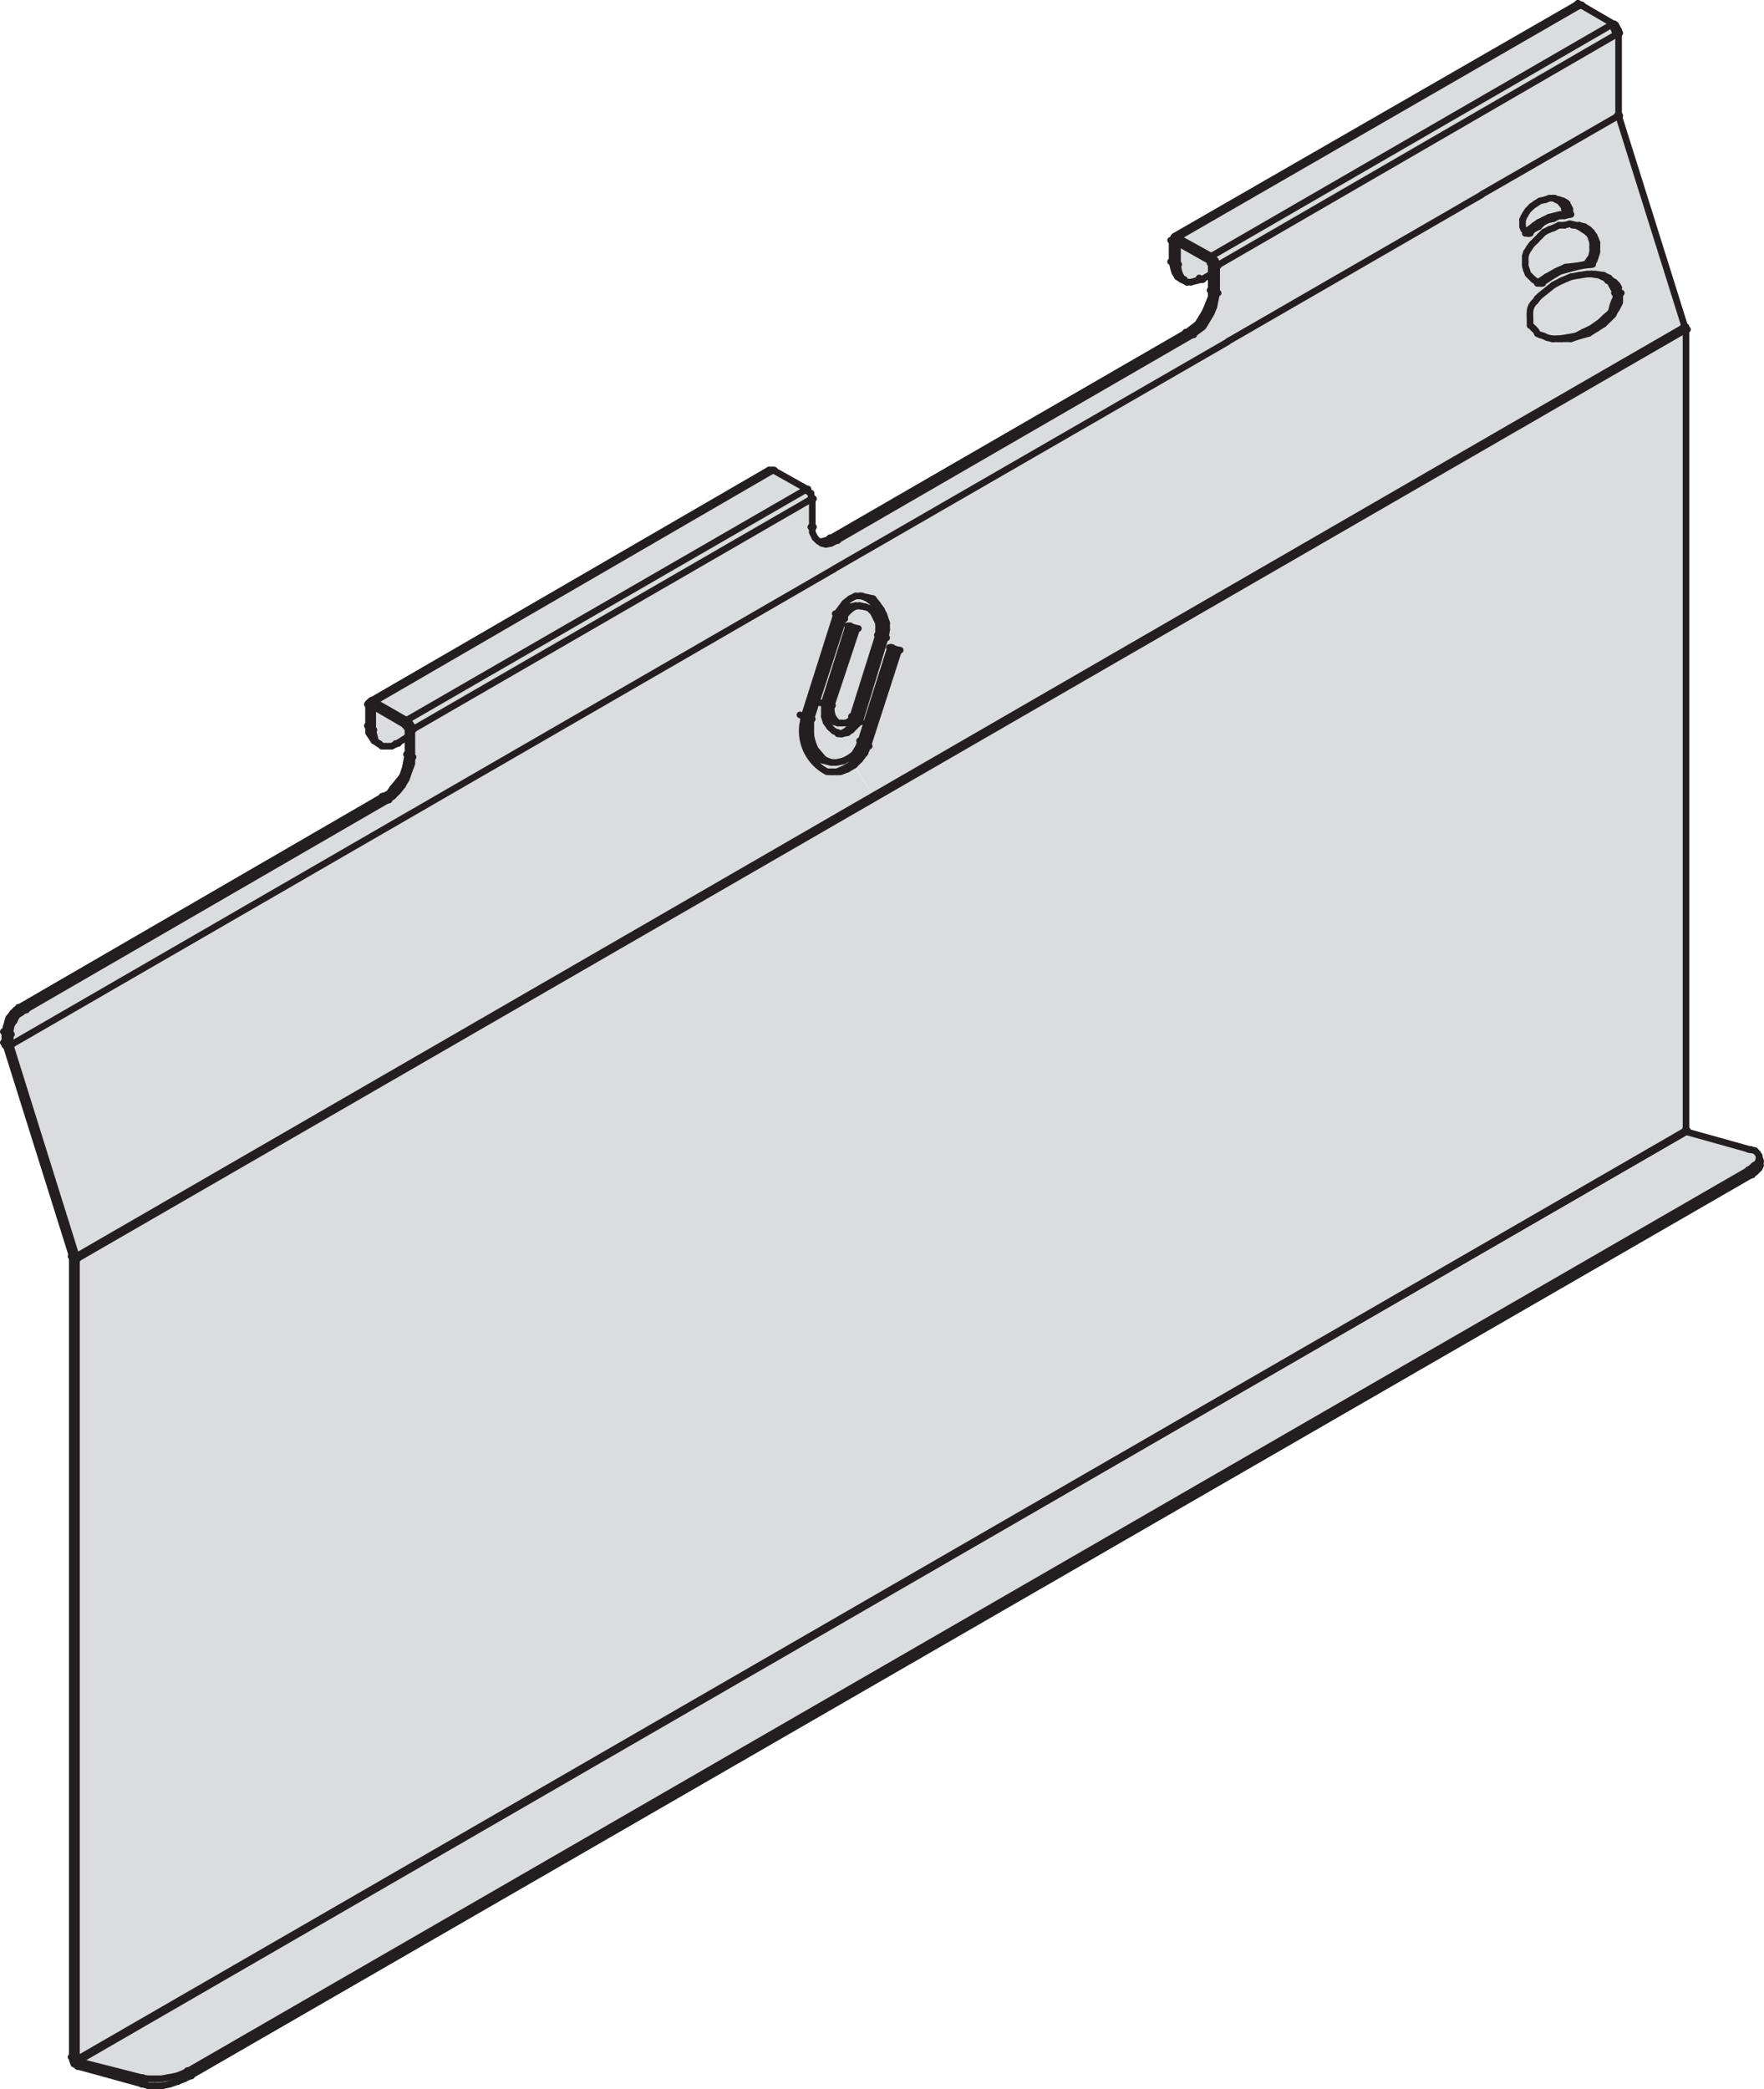 <svg xmlns="http://www.w3.org/2000/svg" viewBox="0 0 58.59 69.37"><defs><style>.cls-1{fill:#dbdcdd;}.cls-2{fill:none;stroke:#231f20;stroke-linecap:round;stroke-linejoin:round;stroke-width:0.22px;}</style></defs><title>175968</title><g id="Слой_2" data-name="Слой 2"><g id="_175968" data-name="175968"><polyline class="cls-1" points="58.43 38.8 58.29 38.93 58.16 39.02 58.11 38.84 58.25 38.71 58.38 38.62 58.43 38.48 58.43 38.39 58.47 38.57 58.47 38.71"/><polyline class="cls-1" points="6.27 68.76 58.11 38.84 58.16 39.02 6.31 68.94"/><polyline class="cls-1" points="56 37.54 2.54 68.4 2.54 41.81 56 10.94"/><polyline class="cls-1" points="56 37.58 2.58 68.45 2.54 68.45"/><polyline class="cls-1" points="56 37.54 56 37.58 2.54 68.4"/><polyline class="cls-1" points="52.45 0.19 52.41 0.11 52.5 0.16"/><path class="cls-1" d="M53,7.93l0,.13v.32L53,8.65l-.09.13h-.18l.18-.27a.72.72,0,0,0-.41-1l-.13,0h.13l.18,0,.14.09.09.09.09.13"/><polyline class="cls-1" points="53.58 0.79 40.23 8.52 39.11 7.89 52.44 0.19 52.5 0.16"/><path class="cls-1" d="M53.53,9.32l.09,0,.09.09,0,.09v.09l0,.09V10l-.09.18-.09.14,0,.09a2.58,2.58,0,0,1-1.4.8h-.4l.27,0,.27-.05.27-.13.27-.13.27-.18.18-.18c.26-.24.17-.2.31-.54l.05-.09a.81.81,0,0,0-.54-.77l-.27,0H53l.27,0,.18.09"/><path class="cls-1" d="M51.91,6.67l.09,0,0,0,0,.09,0,.09v.18H52v0a.53.53,0,0,0-.31-.45l0,0,.12,0"/><polyline class="cls-1" points="51.64 6.58 51.66 6.6 51.6 6.58"/><path class="cls-1" d="M53.53,9.46l0,.09.09.18v.18l-.05.09c-.14.34,0,.3-.31.54l-.18.18-.27.18a2.06,2.06,0,0,1-1.13.35H51.6l-.23,0-.09-.05-.13,0-.09,0L51,11l-.08-.09,0-.05-.05-.09c0-.28-.06-.51.18-.72l.05-.13c.42-.52,1.74-1.17,2.34-.59l.09,0"/><path class="cls-1" d="M52.86,8.51l-.18.27h.18l-.36.05-.36.09L51.82,9l-.31.18-.32.22h0l-.13,0-.14-.09-.17-.18,0-.14,0-.13V8.51l0-.13.09-.14.09-.13L51,8l.14-.13c.47-.49,1.56-.6,1.75.22v.27"/><polyline class="cls-1" points="52.14 7.12 51.96 7.17 51.78 7.17 51.6 7.26 51.42 7.3 51.24 7.39 51.1 7.53 50.92 7.62 50.79 7.75 50.78 7.75 50.66 7.66 50.61 7.62 50.56 7.53 50.56 7.3 50.66 7.12 50.74 6.99 50.88 6.85 51.01 6.76 51.15 6.67 51.33 6.63 51.46 6.58 51.6 6.58 51.66 6.6 51.69 6.63 51.78 6.67 51.87 6.76 51.91 6.81 51.96 6.9 51.96 6.94 52 6.99 52 7.12 52.09 7.12"/><polyline class="cls-1" points="40.23 8.51 53.58 0.79 53.66 0.83 53.71 0.92 53.76 1.01 53.76 1.1 40.41 8.83 40.41 8.74 40.37 8.65 40.36 8.65"/><polyline class="cls-1" points="40.23 8.74 40.23 8.69 40.36 8.65 40.37 8.65 40.41 8.74 40.41 9.73 40.23 9.64 40.23 9.1"/><polyline class="cls-1" points="39.42 11.03 39.6 11.12 27.79 17.95 27.61 17.86"/><polyline class="cls-1" points="40.23 10.4 39.96 10.85 39.6 11.12 39.42 11.03 39.78 10.76 39.92 10.54 40.05 10.31 40.23 9.86 40.23 9.64 40.41 9.73 40.32 10.18"/><polyline class="cls-1" points="39.11 9.19 39.28 9.28 39.27 9.28"/><polyline class="cls-1" points="39.29 9.28 39.42 9.37 39.27 9.28 39.28 9.28"/><polyline class="cls-1" points="39.24 9.28 39.27 9.28 39.42 9.37"/><polyline class="cls-1" points="39.24 9.28 39.11 9.19 39.27 9.28"/><path class="cls-1" d="M39.11,8.78V8.07l1.12.62V9.1l-.31.18c-.32.05-.53.24-.72-.14L39.15,9"/><polyline class="cls-1" points="52.41 0.11 52.45 0.19 39.11 7.89 39.06 7.84 39.02 7.84 52.36 0.16"/><polyline class="cls-1" points="39.11 9.19 39.02 9.05 38.97 8.92 38.93 8.69 39.1 8.78 39.11 8.78 39.15 9.01 39.2 9.14 39.29 9.28 39.28 9.28"/><polyline class="cls-1" points="39.11 7.88 40.23 8.52 40.36 8.65 40.23 8.69 39.11 8.06 39.11 8.78 39.1 8.78 38.93 8.69 38.93 7.98 38.97 7.88 39.02 7.84 39.06 7.84"/><polyline class="cls-1" points="29.27 20.64 29.22 20.42 29.13 20.2 29 20.02 28.82 19.88 28.67 19.81 28.82 19.84 29 19.88 29.13 20.06 29.27 20.24 29.36 20.42 29.45 20.69 29.45 20.91 29.4 21.18 29.27 21.18 29.31 20.91"/><polyline class="cls-1" points="29.85 21.59 28.82 24.78 28.81 24.78 28.68 24.73 29.68 21.59 29.84 21.59"/><polyline class="cls-1" points="28.73 20.15 28.5 20.12 28.55 20.11"/><polyline class="cls-1" points="28.64 19.79 28.65 19.8 28.59 19.79"/><polyline class="cls-1" points="29.36 21.18 29.4 21.18 28.55 23.97 28.37 23.93 29.27 21.18 29.31 21.18"/><polyline class="cls-1" points="28.01 24.33 28.15 24.24 28.28 24.1 28.37 23.93 28.55 23.97 28.28 24.24 28.15 24.33 27.97 24.37 27.94 24.37"/><polyline class="cls-1" points="28.24 20.24 28.1 20.38 28.01 20.55 27.88 20.55 27.97 20.38 28.1 20.24 28.24 20.15 28.42 20.11 28.5 20.12 28.37 20.15"/><polyline class="cls-1" points="27.97 24.37 27.92 24.37 27.94 24.37"/><polyline class="cls-1" points="28.37 25.41 28.15 25.54 27.92 25.63 27.79 25.63 28.01 25.54 28.24 25.41 28.42 25.23 28.55 25 28.68 24.73 28.81 24.78 28.82 24.78 28.73 25 28.55 25.23"/><polyline class="cls-1" points="28.33 20.87 28.46 20.87 27.61 23.43 27.47 23.43 28.28 20.87"/><polyline class="cls-1" points="27.74 23.92 27.83 24.02 27.7 23.97 27.52 23.79 27.47 23.61 27.47 23.43 27.61 23.43 27.61 23.61 27.65 23.79"/><polyline class="cls-1" points="27.61 17.86 27.79 17.95 27.61 18.04 27.43 18.08 27.29 18.04 27.23 17.99 27.25 17.99 27.43 17.95"/><path class="cls-1" d="M52.45,11.16l.32-.09L53,10.9c.5-.26,1-.88.67-1.44l-.09-.09-.09,0c-.61-.55-1.91,0-2.38.5l-.09.09L51,10c-.24.21-.16.44-.17.72l0,.09,0,.05L51,11l.05.09.09,0,.13,0,.09.05.23,0h.58m-3-4.79,4.55-2.62,2.2,7L29,26.44l-.6-1,.18-.18.18-.23.09-.22,1-3.19h0l-.26-.09-1,3.1-.09.22-.14.23-.18.13-.18.09-.22.05h-.18l-.23-.09-.13-.14-.18-.22L27,24.64l-.05-.22v-.54L28,20.55l.09-.18.14-.13.13-.09.13,0,.23,0,.14.05.13.13.18.36v.4l-.85,2.7-.09.13L28.1,24c-.32,0-.24.1-.45-.22l0-.18v-.18l.85-2.56-.27-.09-.81,2.56v.45l.05.18.13.18.14.13.13,0,.11,0h0l.18,0,.13-.09.27-.27.85-2.79.05-.27v-.22l-.09-.27-.09-.18-.13-.18L29,19.88l-.18,0-.15,0h-.25l-.18.09-.57-1h0l13.09-7.56h0l7.79-4.5h0l0,0h0l.61-.34ZM52,6.72l-.09,0-.13,0-.12,0,0,0h-.18l-.13,0-.18,0L51,6.76l-.13.09L50.74,7l-.08.13,0,.09,0,.09v.23l0,.09,0,0,.12.09h0l.13-.13.18-.09.14-.14.18-.09.18,0,.18-.09H52l.18,0V6.94l0-.09,0-.09Zm1,1.34,0-.13,0-.09-.09-.13a.6.6,0,0,0-.56-.23h0l-.16,0a1.56,1.56,0,0,0-1,.4L51,8l-.13.14-.09.13-.09.14,0,.13v.32l0,.13,0,.14.18.18.14.09.13,0h0l.32-.22L51.82,9l.32-.09.36-.09.36-.05L53,8.65,53,8.38V8.06Z"/><polyline class="cls-1" points="28.01 20.55 26.93 23.88 26.8 23.88 27.88 20.55 27.97 20.55"/><path class="cls-1" d="M27.07,24.87l.18.22.13.14.23.09-.36-.09c-.43-.4-.4-.54-.5-1.08l.05-.27h.13v.54l.05.22"/><path class="cls-1" d="M28.33,23.79l.85-2.7v-.4L29,20.33l-.13-.13-.14-.05-.18,0h-.13l-.18,0-.14.09-.13.13-.09.18L26.8,23.88l-.05.27.05.27,0,.22.09.23.14.18.18.18.36.09h.18l.22-.05.18-.09.18-.13.14-.23.09-.22,1-3.1.26.09h-.17l-1,3.14-.14.27-.13.23-.18.18-.23.13-.22.09h-.32l-.18-.13-.22-.14-.14-.18-.13-.27-.09-.27-.05-.27v-.31l.05-.27,1.08-3.42.27-.35.18-.14.18-.09h.23c.56.22.58.59.66,1.11l0,.27-.9,2.74-.09.18-.13.14-.14.09-.07,0-.11,0-.13,0-.14-.13L27.43,24l-.05-.18v-.45l.81-2.56.27.09h-.18l-.81,2.56c-.06.43.24.64.63.58l.14-.09"/><polyline class="cls-1" points="26.8 16.24 13.5 23.93 12.42 23.3 25.68 15.61"/><polyline class="cls-1" points="25.63 15.61 25.68 15.61 12.42 23.3 12.35 23.26 25.54 15.61"/><polyline class="cls-1" points="13.54 24.15 13.66 24.11 13.66 24.11 13.68 24.15 13.68 25.14 13.54 25.05 13.54 24.46"/><polyline class="cls-1" points="13.5 23.92 26.8 16.24 26.84 16.33 26.93 16.38 26.93 16.47 26.98 16.56 26.97 16.56 13.68 24.24 13.68 24.15 13.66 24.11 13.66 24.11 13.63 24.06 13.59 23.97"/><polyline class="cls-1" points="12.74 26.44 12.87 26.57 0.83 33.54 0.65 33.45"/><polyline class="cls-1" points="13.05 26.44 12.87 26.57 12.74 26.44 12.92 26.35 13.05 26.17 13.23 25.95 13.37 25.77 13.46 25.5 13.54 25.05 13.68 25.14 13.68 25.36 13.59 25.59 13.5 25.86 13.37 26.08 13.23 26.26"/><polyline class="cls-1" points="13.19 24.69 13.01 24.78 12.69 24.78 12.56 24.69 12.47 24.6 12.38 24.24 12.38 23.47 12.42 23.47 13.5 24.1 13.54 24.15 13.54 24.46"/><polyline class="cls-1" points="12.35 23.26 12.29 23.3 12.33 23.25"/><polyline class="cls-1" points="12.38 24.24 12.47 24.6 12.56 24.69 12.42 24.6 12.24 24.33 12.24 24.1"/><polyline class="cls-1" points="13.5 24.11 12.42 23.48 12.38 23.48 12.38 24.24 12.24 24.11 12.24 23.34 12.29 23.3 12.35 23.26 12.42 23.3 13.5 23.93 13.59 23.97 13.63 24.06 13.66 24.11 13.54 24.15"/><polyline class="cls-1" points="4.74 69.21 4.69 68.99 4.87 69.03 5.37 69.03 5.59 68.99 5.86 68.94 6.09 68.85 6.27 68.76 6.31 68.94 6.13 69.03 5.91 69.12 5.64 69.21 5.41 69.26 4.92 69.26"/><path class="cls-1" d="M56,37.58l2.11.59.18,0,.09.09,0,.09v.09l0,.14-.13.09-.14.13L6.27,68.76A2.35,2.35,0,0,1,4.69,69h0l-2.11-.54"/><polyline class="cls-1" points="4.7 68.99 4.74 69.21 2.63 68.63 2.58 68.45 4.69 68.99"/><polyline class="cls-1" points="2.54 68.45 2.54 68.4 56 37.58"/><polyline class="cls-1" points="28.97 26.44 55.96 10.85 56 10.9 56 10.94 2.54 41.81 2.54 41.72"/><polyline class="cls-1" points="2.4 41.72 2.54 41.81 2.54 68.4 2.4 68.31"/><polyline class="cls-1" points="2.4 41.72 2.52 41.68 2.54 41.72 2.45 41.72"/><polyline class="cls-1" points="2.49 41.72 2.54 41.72 2.54 41.81 2.4 41.72 2.45 41.72"/><polyline class="cls-1" points="2.54 68.45 2.58 68.45 2.63 68.63 2.54 68.58 2.45 68.54 2.4 68.4 2.4 68.31 2.54 68.4"/><path class="cls-1" d="M40.41,8.83,53.76,1.1V3.84L49.21,6.46h0l-.61.34h0l0,0h0l-7.79,4.5h0L27.69,18.9h0L.34,34.71v-.5a.92.92,0,0,1,.49-.67l12-7,.18-.13a2.07,2.07,0,0,0,.63-1.08V24.24L27,16.56h0v1.12l.09.18.09.09.06,0h0l.06.05.14,0,.18,0,.18-.09L39.6,11.12l.36-.27.27-.45.09-.22.09-.45"/><path class="cls-1" d="M29,26.44,2.54,41.72l0,0-2.18-7,27.33-15.8.57,1-.18.14-.27.35-1.08,3.42-.05.27v.31l.05.27.09.27.13.27.14.18c.6.37.22.26.85.27l.23-.09.22-.13"/><polyline class="cls-1" points="0.16 34.62 0.16 34.26 0.34 34.35 0.34 34.71 0.27 34.68"/><polyline class="cls-1" points="2.52 41.68 2.4 41.72 0.2 34.71 0.34 34.71"/><polyline class="cls-1" points="0.25 34.71 0.2 34.71 0.27 34.68 0.34 34.71 0.29 34.71"/><polyline class="cls-1" points="0.65 33.45 0.83 33.54 0.7 33.63 0.56 33.72 0.47 33.9 0.38 34.03 0.34 34.21 0.34 34.35 0.16 34.26 0.2 34.12 0.25 33.94 0.29 33.81 0.43 33.63 0.52 33.54"/><polyline class="cls-1" points="0.16 34.66 0.16 34.62 0.27 34.68 0.2 34.71"/><polyline class="cls-2" points="51.6 6.58 51.46 6.58 51.33 6.63"/><polyline class="cls-2" points="51.78 6.63 51.66 6.6 51.6 6.58"/><polyline class="cls-2" points="51.69 6.63 51.66 6.6 51.64 6.58 51.6 6.58"/><line class="cls-2" x1="51.91" y1="6.67" x2="51.78" y2="6.63"/><line class="cls-2" x1="51.15" y1="6.67" x2="51.33" y2="6.63"/><line class="cls-2" x1="51.69" y1="6.63" x2="51.78" y2="6.67"/><line class="cls-2" x1="52" y1="6.72" x2="51.91" y2="6.67"/><line class="cls-2" x1="51.01" y1="6.76" x2="51.15" y2="6.67"/><line class="cls-2" x1="51.78" y1="6.67" x2="51.87" y2="6.76"/><line class="cls-2" x1="52.05" y1="6.76" x2="52" y2="6.72"/><line class="cls-2" x1="51.87" y1="6.76" x2="51.91" y2="6.81"/><line class="cls-2" x1="50.88" y1="6.85" x2="51.01" y2="6.76"/><line class="cls-2" x1="52.09" y1="6.85" x2="52.05" y2="6.76"/><polyline class="cls-2" points="51.91 6.81 51.96 6.9 51.96 6.94"/><line class="cls-2" x1="52.14" y1="6.94" x2="52.09" y2="6.85"/><line class="cls-2" x1="51.96" y1="6.94" x2="52" y2="6.99"/><line class="cls-2" x1="52" y1="7.12" x2="52.09" y2="7.12"/><line class="cls-2" x1="50.66" y1="7.75" x2="50.74" y2="7.75"/><line class="cls-2" x1="51.1" y1="7.39" x2="50.97" y2="7.48"/><line class="cls-2" x1="51.1" y1="7.53" x2="51.24" y2="7.39"/><line class="cls-2" x1="50.97" y1="7.48" x2="50.79" y2="7.62"/><line class="cls-2" x1="50.92" y1="7.62" x2="51.1" y2="7.53"/><line class="cls-2" x1="50.79" y1="7.62" x2="50.74" y2="7.71"/><line class="cls-2" x1="50.79" y1="7.75" x2="50.92" y2="7.62"/><polyline class="cls-2" points="52.86 9.1 52.72 9.1 52.45 9.14"/><polyline class="cls-2" points="53.26 9.14 52.99 9.1 52.86 9.1 53.13 9.14"/><line class="cls-2" x1="52.18" y1="9.19" x2="52.45" y2="9.14"/><line class="cls-2" x1="53.13" y1="9.14" x2="53.22" y2="9.19"/><line class="cls-2" x1="53.26" y1="9.14" x2="53.44" y2="9.23"/><polyline class="cls-2" points="53.22 9.19 53.31 9.23 53.4 9.32"/><line class="cls-2" x1="53.53" y1="9.32" x2="53.44" y2="9.23"/><line class="cls-2" x1="51.87" y1="9.32" x2="52.18" y2="9.19"/><line class="cls-2" x1="53.62" y1="9.37" x2="53.53" y2="9.32"/><line class="cls-2" x1="53.4" y1="9.32" x2="53.49" y2="9.37"/><line class="cls-2" x1="51.6" y1="9.46" x2="51.87" y2="9.32"/><line class="cls-2" x1="53.71" y1="9.46" x2="53.62" y2="9.37"/><line class="cls-2" x1="53.49" y1="9.37" x2="53.53" y2="9.46"/><polyline class="cls-2" points="51.6 9.46 51.15 9.82 51.06 9.91"/><line class="cls-2" x1="53.04" y1="10.9" x2="53.26" y2="10.76"/><polyline class="cls-2" points="53.13 10.71 52.86 10.9 52.59 11.03"/><line class="cls-2" x1="52.77" y1="11.07" x2="53.04" y2="10.9"/><line class="cls-2" x1="52.81" y1="8.78" x2="52.72" y2="8.78"/><line class="cls-2" x1="51.37" y1="9.19" x2="51.1" y2="9.37"/><line class="cls-2" x1="51.15" y1="9.41" x2="51.06" y2="9.41"/><line class="cls-2" x1="51.51" y1="9.19" x2="51.19" y2="9.41"/><line class="cls-2" x1="52.3" y1="7.47" x2="52.18" y2="7.44"/><line class="cls-2" x1="52.3" y1="7.48" x2="52.29" y2="7.47"/><polyline class="cls-2" points="51.96 7.48 52.14 7.43 52.29 7.47"/><line class="cls-2" x1="52.23" y1="7.48" x2="52.45" y2="7.48"/><line class="cls-2" x1="51.78" y1="7.48" x2="51.96" y2="7.48"/><line class="cls-2" x1="52.63" y1="7.53" x2="52.45" y2="7.48"/><line class="cls-2" x1="52.32" y1="7.48" x2="52.45" y2="7.53"/><line class="cls-2" x1="51.6" y1="7.57" x2="51.78" y2="7.48"/><line class="cls-2" x1="52.45" y1="7.53" x2="52.59" y2="7.62"/><line class="cls-2" x1="52.77" y1="7.62" x2="52.63" y2="7.53"/><line class="cls-2" x1="51.46" y1="7.62" x2="51.6" y2="7.57"/><line class="cls-2" x1="52.59" y1="7.62" x2="52.72" y2="7.71"/><line class="cls-2" x1="51.28" y1="7.71" x2="51.46" y2="7.62"/><line class="cls-2" x1="52.86" y1="7.71" x2="52.77" y2="7.62"/><line class="cls-2" x1="52.72" y1="7.71" x2="52.81" y2="7.8"/><line class="cls-2" x1="52.95" y1="7.84" x2="52.86" y2="7.71"/><line class="cls-2" x1="51.15" y1="7.84" x2="51.28" y2="7.71"/><line class="cls-2" x1="52.99" y1="7.93" x2="52.95" y2="7.84"/><line class="cls-2" x1="52.81" y1="7.8" x2="52.86" y2="7.93"/><line class="cls-2" x1="51.01" y1="7.98" x2="51.15" y2="7.84"/><line class="cls-2" x1="52.86" y1="7.93" x2="52.9" y2="8.06"/><line class="cls-2" x1="53.04" y1="8.06" x2="52.99" y2="7.93"/><polyline class="cls-2" points="51.02 7.98 50.88 8.11 50.79 8.24"/><line class="cls-2" x1="27.56" y1="23.43" x2="27.52" y2="23.43"/><line class="cls-2" x1="27.52" y1="23.79" x2="27.61" y2="23.88"/><line class="cls-2" x1="27.74" y1="23.92" x2="27.65" y2="23.79"/><line class="cls-2" x1="27.61" y1="23.88" x2="27.7" y2="23.97"/><line class="cls-2" x1="27.74" y1="23.92" x2="27.83" y2="24.01"/><line class="cls-2" x1="27.83" y1="24.01" x2="27.92" y2="24.01"/><line class="cls-2" x1="27.92" y1="24.01" x2="27.97" y2="24.01"/><line class="cls-2" x1="28.1" y1="24.01" x2="27.97" y2="24.01"/><line class="cls-2" x1="27.7" y1="23.97" x2="27.83" y2="24.01"/><line class="cls-2" x1="27.61" y1="23.43" x2="28.46" y2="20.87"/><line class="cls-2" x1="28.46" y1="20.87" x2="28.19" y2="20.78"/><line class="cls-2" x1="28.33" y1="20.87" x2="28.42" y2="20.87"/><line class="cls-2" x1="27.47" y1="23.43" x2="28.28" y2="20.87"/><line class="cls-2" x1="28.19" y1="20.82" x2="28.28" y2="20.87"/><line class="cls-2" x1="27.34" y1="23.34" x2="27.25" y2="23.34"/><line class="cls-2" x1="28.55" y1="23.97" x2="28.37" y2="23.92"/><line class="cls-2" x1="27.83" y1="24.37" x2="27.97" y2="24.37"/><line class="cls-2" x1="29.4" y1="21.18" x2="28.55" y2="23.97"/><line class="cls-2" x1="29.31" y1="21.18" x2="29.36" y2="21.18"/><line class="cls-2" x1="28.37" y1="23.92" x2="29.27" y2="21.18"/><line class="cls-2" x1="26.71" y1="23.79" x2="26.57" y2="23.74"/><line class="cls-2" x1="28.81" y1="24.78" x2="28.69" y2="24.73"/><line class="cls-2" x1="29.81" y1="21.59" x2="29.72" y2="21.59"/><line class="cls-2" x1="28.6" y1="24.6" x2="29.58" y2="21.5"/><line class="cls-2" x1="26.93" y1="23.88" x2="26.93" y2="24.42"/><line class="cls-2" x1="26.84" y1="23.88" x2="26.89" y2="23.88"/><line class="cls-2" x1="26.75" y1="24.15" x2="26.8" y2="23.88"/><line class="cls-2" x1="26.75" y1="24.15" x2="26.8" y2="24.42"/><line class="cls-2" x1="26.98" y1="24.64" x2="26.93" y2="24.42"/><polyline class="cls-2" points="26.8 24.42 26.84 24.64 26.93 24.87"/><line class="cls-2" x1="27.07" y1="24.87" x2="26.98" y2="24.64"/><line class="cls-2" x1="26.93" y1="24.87" x2="27.07" y2="25.05"/><line class="cls-2" x1="27.25" y1="25.09" x2="27.07" y2="24.87"/><line class="cls-2" x1="27.07" y1="25.05" x2="27.25" y2="25.23"/><line class="cls-2" x1="27.38" y1="25.23" x2="27.25" y2="25.09"/><line class="cls-2" x1="28.01" y1="25.27" x2="28.19" y2="25.18"/><polyline class="cls-2" points="27.25 25.23 27.61 25.32 27.38 25.23"/><polyline class="cls-2" points="27.61 25.32 27.79 25.32 28.01 25.27"/><line class="cls-2" x1="26.93" y1="23.88" x2="28.01" y2="20.55"/><line class="cls-2" x1="27.92" y1="20.55" x2="27.97" y2="20.55"/><line class="cls-2" x1="26.8" y1="23.88" x2="27.88" y2="20.55"/><polyline class="cls-2" points="28.73 20.15 28.5 20.12 28.42 20.11"/><line class="cls-2" x1="28.24" y1="20.24" x2="28.37" y2="20.15"/><polyline class="cls-2" points="28.24 20.15 28.1 20.24 27.97 20.38"/><polyline class="cls-2" points="28.24 20.24 28.1 20.38 28.01 20.55"/><line class="cls-2" x1="27.97" y1="20.38" x2="27.88" y2="20.55"/><polyline class="cls-2" points="29.18 20.69 29.18 21.09 28.33 23.79"/><line class="cls-2" x1="58.47" y1="38.57" x2="58.43" y2="38.39"/><line class="cls-2" x1="58.25" y1="38.71" x2="58.11" y2="38.84"/><line class="cls-2" x1="58.16" y1="39.02" x2="58.29" y2="38.93"/><line class="cls-2" x1="6.27" y1="68.76" x2="6.31" y2="68.94"/><polyline class="cls-2" points="58.11 38.84 58.16 39.02 6.31 68.94"/><polyline class="cls-2" points="58.43 38.48 58.38 38.62 58.25 38.71"/><line class="cls-2" x1="56" y1="37.58" x2="58.11" y2="38.17"/><line class="cls-2" x1="2.58" y1="68.45" x2="4.69" y2="68.99"/><line class="cls-2" x1="58.29" y1="38.21" x2="58.11" y2="38.17"/><line class="cls-2" x1="6.27" y1="68.76" x2="58.11" y2="38.84"/><line class="cls-2" x1="58.43" y1="38.48" x2="58.43" y2="38.39"/><polyline class="cls-2" points="58.29 38.21 58.38 38.3 58.43 38.39"/><polyline class="cls-2" points="6.27 68.76 6.09 68.85 5.86 68.94"/><line class="cls-2" x1="5.91" y1="69.12" x2="6.13" y2="69.03"/><line class="cls-2" x1="5.86" y1="68.94" x2="5.59" y2="68.99"/><line class="cls-2" x1="5.64" y1="69.21" x2="5.91" y2="69.12"/><polyline class="cls-2" points="4.87 69.03 5.37 69.03 5.59 68.99"/><polyline class="cls-2" points="4.88 69.03 4.7 68.99 4.74 69.21"/><polyline class="cls-2" points="2.4 68.31 2.4 68.4 2.45 68.54 2.54 68.58 2.63 68.63"/><line class="cls-2" x1="2.58" y1="68.45" x2="2.63" y2="68.63"/><line class="cls-2" x1="56" y1="37.58" x2="56" y2="37.54"/><polyline class="cls-2" points="58.47 38.71 58.43 38.8 58.29 38.93"/><line class="cls-2" x1="58.47" y1="38.71" x2="58.47" y2="38.57"/><line class="cls-2" x1="6.13" y1="69.03" x2="6.31" y2="68.94"/><line class="cls-2" x1="2.63" y1="68.63" x2="4.74" y2="69.21"/><line class="cls-2" x1="5.41" y1="69.26" x2="5.64" y2="69.21"/><line class="cls-2" x1="4.74" y1="69.21" x2="4.92" y2="69.26"/><line class="cls-2" x1="5.14" y1="69.26" x2="5.41" y2="69.26"/><line class="cls-2" x1="58.47" y1="38.57" x2="58.47" y2="38.53"/><line class="cls-2" x1="4.92" y1="69.26" x2="5.14" y2="69.26"/><polyline class="cls-2" points="56 37.54 2.54 68.4 56 37.58"/><line class="cls-2" x1="2.58" y1="68.45" x2="56" y2="37.58"/><polyline class="cls-2" points="2.54 68.4 2.54 68.45 56 37.58"/><line class="cls-2" x1="2.4" y1="41.72" x2="2.4" y2="68.31"/><line class="cls-2" x1="0.83" y1="33.54" x2="0.65" y2="33.45"/><line class="cls-2" x1="0.52" y1="33.54" x2="0.43" y2="33.63"/><line class="cls-2" x1="0.56" y1="33.72" x2="0.7" y2="33.63"/><line class="cls-2" x1="0.43" y1="33.63" x2="0.29" y2="33.81"/><line class="cls-2" x1="0.47" y1="33.9" x2="0.56" y2="33.72"/><line class="cls-2" x1="0.29" y1="33.81" x2="0.25" y2="33.94"/><line class="cls-2" x1="0.38" y1="34.03" x2="0.47" y2="33.9"/><line class="cls-2" x1="0.25" y1="33.94" x2="0.2" y2="34.12"/><line class="cls-2" x1="0.34" y1="34.21" x2="0.38" y2="34.03"/><line class="cls-2" x1="0.2" y1="34.12" x2="0.16" y2="34.26"/><line class="cls-2" x1="0.34" y1="34.35" x2="0.34" y2="34.21"/><polyline class="cls-2" points="40.23 8.74 40.23 9.86 40.05 10.31"/><polyline class="cls-2" points="39.92 10.54 39.78 10.76 39.43 11.03 27.61 17.86"/><polyline class="cls-2" points="13.55 24.15 13.55 25.05 13.46 25.5 13.37 25.77"/><line class="cls-2" x1="13.23" y1="25.95" x2="13.05" y2="26.17"/><polyline class="cls-2" points="27.23 17.99 27.25 17.99 27.43 17.95"/><line class="cls-2" x1="27.21" y1="17.99" x2="27.22" y2="17.99"/><polyline class="cls-2" points="13.05 26.17 12.92 26.35 12.74 26.44"/><line class="cls-2" x1="27.61" y1="17.86" x2="27.43" y2="17.95"/><polyline class="cls-2" points="12.74 26.44 0.65 33.45 0.52 33.54"/><line class="cls-2" x1="12.87" y1="26.57" x2="12.74" y2="26.44"/><line class="cls-2" x1="12.38" y1="24.24" x2="12.24" y2="24.1"/><line class="cls-2" x1="12.69" y1="24.78" x2="12.6" y2="24.69"/><line class="cls-2" x1="12.42" y1="24.6" x2="12.56" y2="24.69"/><line class="cls-2" x1="13.01" y1="24.78" x2="12.69" y2="24.78"/><line class="cls-2" x1="12.24" y1="23.34" x2="12.24" y2="23.39"/><polyline class="cls-2" points="12.29 23.3 12.34 23.25 12.35 23.26 12.42 23.3"/><line class="cls-2" x1="12.29" y1="23.3" x2="12.24" y2="23.34"/><polyline class="cls-2" points="13.64 24.06 13.59 23.97 13.5 23.93"/><polyline class="cls-2" points="12.38 23.47 12.38 24.24 12.47 24.6"/><line class="cls-2" x1="13.19" y1="24.69" x2="13.55" y2="24.46"/><polyline class="cls-2" points="12.47 24.6 12.56 24.69 12.69 24.78"/><line class="cls-2" x1="13.01" y1="24.78" x2="13.19" y2="24.69"/><line class="cls-2" x1="13.68" y1="25.14" x2="13.55" y2="25.05"/><line class="cls-2" x1="13.37" y1="25.77" x2="13.23" y2="25.95"/><line class="cls-2" x1="40.41" y1="9.73" x2="40.23" y2="9.64"/><line class="cls-2" x1="40.05" y1="10.31" x2="39.92" y2="10.54"/><line class="cls-2" x1="39.6" y1="11.12" x2="39.43" y2="11.03"/><line class="cls-2" x1="27.61" y1="17.86" x2="27.79" y2="17.95"/><line class="cls-2" x1="39.1" y1="8.78" x2="38.93" y2="8.69"/><line class="cls-2" x1="39.28" y1="9.28" x2="39.11" y2="9.19"/><line class="cls-2" x1="39.92" y1="9.28" x2="39.83" y2="9.23"/><line class="cls-2" x1="39.34" y1="9.28" x2="39.25" y2="9.28"/><line class="cls-2" x1="39.43" y1="9.37" x2="39.25" y2="9.28"/><polyline class="cls-2" points="39.11 9.19 39.27 9.28 39.42 9.37"/><line class="cls-2" x1="39.56" y1="9.37" x2="39.74" y2="9.32"/><polyline class="cls-2" points="38.93 8.69 38.93 7.98 39.02 7.93"/><polyline class="cls-2" points="38.93 8.69 38.98 8.92 39.02 9.05 39.11 9.19 39.24 9.28"/><line class="cls-2" x1="39.11" y1="7.89" x2="39.07" y2="7.84"/><polyline class="cls-2" points="38.98 7.88 39.02 7.84 39.07 7.84"/><line class="cls-2" x1="38.98" y1="7.89" x2="38.93" y2="7.98"/><line class="cls-2" x1="40.23" y1="8.51" x2="40.36" y2="8.65"/><polyline class="cls-2" points="53.58 0.79 53.67 0.83 53.71 0.92"/><line class="cls-2" x1="53.58" y1="0.79" x2="40.23" y2="8.51"/><line class="cls-2" x1="53.76" y1="1.01" x2="53.71" y2="0.92"/><polyline class="cls-2" points="40.37 8.65 40.41 8.74 40.41 8.83"/><line class="cls-2" x1="53.76" y1="1.1" x2="53.76" y2="1.01"/><polyline class="cls-2" points="26.8 16.24 26.85 16.33 26.93 16.38"/><line class="cls-2" x1="26.8" y1="16.24" x2="13.5" y2="23.92"/><line class="cls-2" x1="26.94" y1="16.47" x2="26.94" y2="16.38"/><polyline class="cls-2" points="13.67 24.11 13.68 24.15 13.68 24.24"/><line class="cls-2" x1="13.64" y1="24.06" x2="13.66" y2="24.11"/><line class="cls-2" x1="26.97" y1="16.56" x2="13.68" y2="24.24"/><line class="cls-2" x1="26.94" y1="16.47" x2="26.98" y2="16.56"/><polyline class="cls-2" points="39.11 7.88 52.45 0.19 52.5 0.16 53.58 0.79"/><line class="cls-2" x1="39.11" y1="7.89" x2="40.23" y2="8.51"/><polyline class="cls-2" points="12.42 23.3 25.68 15.61 26.8 16.24"/><line class="cls-2" x1="12.42" y1="23.3" x2="13.5" y2="23.92"/><polyline class="cls-2" points="52.36 0.16 52.41 0.11 52.5 0.16"/><line class="cls-2" x1="52.36" y1="0.16" x2="39.02" y2="7.84"/><line class="cls-2" x1="25.54" y1="15.61" x2="25.63" y2="15.61"/><polyline class="cls-2" points="25.54 15.66 25.54 15.61 12.35 23.26 12.29 23.3"/><polyline class="cls-2" points="12.24 23.39 12.24 24.33 12.42 24.6"/><line class="cls-2" x1="39.92" y1="9.28" x2="40.23" y2="9.1"/><line class="cls-2" x1="39.11" y1="8.78" x2="39.11" y2="8.07"/><polyline class="cls-2" points="39.11 8.78 39.15 9.01 39.2 9.14 39.29 9.28 39.42 9.37"/><line class="cls-2" x1="39.74" y1="9.32" x2="39.92" y2="9.28"/><line class="cls-2" x1="39.42" y1="9.37" x2="39.56" y2="9.37"/><line class="cls-2" x1="39.11" y1="8.06" x2="39.11" y2="8.02"/><polyline class="cls-2" points="39.11 8.06 40.23 8.69 40.23 8.74"/><polyline class="cls-2" points="40.37 8.65 40.36 8.65 40.23 8.69"/><polyline class="cls-2" points="55.96 10.85 2.54 41.72 2.54 41.76"/><polyline class="cls-2" points="56 10.9 56 10.94 2.54 41.81 2.54 41.76"/><line class="cls-2" x1="2.4" y1="68.31" x2="2.54" y2="68.4"/><line class="cls-2" x1="56" y1="10.9" x2="55.96" y2="10.85"/><line class="cls-2" x1="56" y1="10.94" x2="55.91" y2="10.9"/><line class="cls-2" x1="2.4" y1="41.72" x2="2.54" y2="41.81"/><line class="cls-2" x1="2.49" y1="41.72" x2="2.45" y2="41.72"/><line class="cls-2" x1="56" y1="37.54" x2="56" y2="10.94"/><line class="cls-2" x1="2.54" y1="41.81" x2="2.54" y2="68.4"/><polyline class="cls-2" points="2.54 41.67 2.52 41.68 2.4 41.72"/><line class="cls-2" x1="0.29" y1="34.71" x2="0.25" y2="34.71"/><line class="cls-2" x1="52.14" y1="7.03" x2="52.14" y2="7.12"/><polyline class="cls-2" points="51.24 7.39 51.42 7.3 51.6 7.26"/><line class="cls-2" x1="52.14" y1="6.94" x2="52.14" y2="7.03"/><line class="cls-2" x1="51.78" y1="7.17" x2="51.6" y2="7.26"/><polyline class="cls-2" points="52.14 7.12 51.96 7.17 51.78 7.17"/><polyline class="cls-2" points="52.86 8.78 52.95 8.65 53.04 8.38 53.04 8.2"/><line class="cls-2" x1="52.86" y1="8.78" x2="52.5" y2="8.83"/><line class="cls-2" x1="53.04" y1="8.06" x2="53.04" y2="8.2"/><polyline class="cls-2" points="52.14 8.92 51.82 9.01 51.51 9.19"/><line class="cls-2" x1="52.5" y1="8.83" x2="52.14" y2="8.92"/><line class="cls-2" x1="51.19" y1="9.41" x2="51.06" y2="9.37"/><line class="cls-2" x1="53.71" y1="9.46" x2="53.76" y2="9.55"/><polyline class="cls-2" points="53.26 10.76 53.58 10.45 53.62 10.36 53.71 10.22 53.8 10.04 53.8 9.73"/><polyline class="cls-2" points="53.76 9.55 53.76 9.64 53.8 9.73"/><line class="cls-2" x1="55.96" y1="10.85" x2="53.76" y2="3.84"/><polyline class="cls-2" points="50.66 7.12 50.74 6.99 50.88 6.85"/><line class="cls-2" x1="28.42" y1="19.79" x2="28.55" y2="19.79"/><line class="cls-2" x1="50.61" y1="7.21" x2="50.66" y2="7.12"/><line class="cls-2" x1="28.67" y1="19.81" x2="28.82" y2="19.84"/><line class="cls-2" x1="28.6" y1="19.79" x2="28.65" y2="19.8"/><line class="cls-2" x1="50.57" y1="7.3" x2="50.61" y2="7.21"/><line class="cls-2" x1="28.24" y1="19.88" x2="28.42" y2="19.79"/><line class="cls-2" x1="28.82" y1="19.84" x2="29" y2="19.88"/><polyline class="cls-2" points="50.57 7.3 50.57 7.53 50.61 7.62"/><line class="cls-2" x1="29" y1="19.88" x2="29.14" y2="20.06"/><polyline class="cls-2" points="28.55 20.11 28.5 20.12 28.37 20.15"/><line class="cls-2" x1="29.14" y1="20.06" x2="29.27" y2="20.24"/><polyline class="cls-2" points="50.61 7.62 50.66 7.66 50.78 7.75"/><line class="cls-2" x1="28.73" y1="20.15" x2="28.55" y2="20.11"/><line class="cls-2" x1="29.27" y1="20.24" x2="29.36" y2="20.42"/><line class="cls-2" x1="50.7" y1="8.38" x2="50.79" y2="8.24"/><line class="cls-2" x1="28.87" y1="20.2" x2="28.73" y2="20.15"/><line class="cls-2" x1="50.66" y1="8.51" x2="50.7" y2="8.38"/><line class="cls-2" x1="29.36" y1="20.42" x2="29.45" y2="20.69"/><line class="cls-2" x1="50.66" y1="8.69" x2="50.66" y2="8.51"/><polyline class="cls-2" points="28.87 20.2 29 20.33 29.18 20.69"/><line class="cls-2" x1="29.45" y1="20.69" x2="29.45" y2="20.91"/><polyline class="cls-2" points="50.66 8.69 50.66 8.83 50.7 8.96"/><line class="cls-2" x1="29.45" y1="20.91" x2="29.41" y2="21.18"/><polyline class="cls-2" points="50.7 8.96 50.75 9.1 50.93 9.28"/><line class="cls-2" x1="29.59" y1="21.5" x2="29.84" y2="21.59"/><line class="cls-2" x1="51.06" y1="9.37" x2="50.93" y2="9.28"/><path class="cls-2" d="M51.06,9.91,51,10c-.25.21-.17.44-.18.72l0,.09"/><polyline class="cls-2" points="27.65 23.79 27.61 23.61 27.61 23.43"/><polyline class="cls-2" points="28.19 20.78 27.38 23.34 27.38 23.79"/><polyline class="cls-2" points="28.33 23.79 28.24 23.93 28.1 24.01"/><polyline class="cls-2" points="27.38 23.79 27.43 23.97 27.56 24.15"/><line class="cls-2" x1="28.28" y1="24.24" x2="28.55" y2="23.97"/><polyline class="cls-2" points="27.56 24.15 27.7 24.28 27.83 24.33"/><line class="cls-2" x1="50.93" y1="10.9" x2="50.88" y2="10.85"/><line class="cls-2" x1="29.85" y1="21.59" x2="28.82" y2="24.78"/><line class="cls-2" x1="51.73" y1="11.25" x2="51.87" y2="11.25"/><polyline class="cls-2" points="50.93 10.9 51.02 10.99 51.06 11.08 51.15 11.12 51.28 11.16 51.38 11.21 51.6 11.26"/><polyline class="cls-2" points="27.83 24.33 27.94 24.37 27.97 24.37 28.15 24.33"/><line class="cls-2" x1="28.82" y1="24.78" x2="28.73" y2="25"/><line class="cls-2" x1="52.18" y1="11.25" x2="51.87" y2="11.25"/><line class="cls-2" x1="28.28" y1="24.24" x2="28.15" y2="24.33"/><line class="cls-2" x1="52.45" y1="11.16" x2="52.18" y2="11.25"/><line class="cls-2" x1="28.73" y1="25" x2="28.55" y2="25.23"/><line class="cls-2" x1="28.19" y1="25.18" x2="28.37" y2="25.05"/><polyline class="cls-2" points="28.6 24.6 28.51 24.82 28.37 25.05"/><line class="cls-2" x1="28.55" y1="25.23" x2="28.37" y2="25.41"/><line class="cls-2" x1="52.77" y1="11.07" x2="52.45" y2="11.16"/><line class="cls-2" x1="28.37" y1="25.41" x2="28.15" y2="25.54"/><polyline class="cls-2" points="28.24 19.88 28.06 20.02 27.79 20.38 26.71 23.79"/><polyline class="cls-2" points="0.34 34.71 2.52 41.68 2.54 41.72"/><polyline class="cls-2" points="27.79 25.63 27.92 25.63 28.15 25.54"/><path class="cls-2" d="M26.71,23.79l-.05.27a1.53,1.53,0,0,0,.81,1.57h.18"/><line class="cls-2" x1="0.29" y1="34.57" x2="0.16" y2="34.62"/><polyline class="cls-2" points="0.16 34.66 0.2 34.71 0.27 34.68 0.29 34.66"/><line class="cls-2" x1="0.16" y1="34.62" x2="0.16" y2="34.66"/><line class="cls-2" x1="52" y1="7.08" x2="52" y2="7.12"/><line class="cls-2" x1="51.28" y1="7.3" x2="51.1" y2="7.39"/><line class="cls-2" x1="52" y1="6.99" x2="52" y2="7.08"/><line class="cls-2" x1="51.46" y1="7.21" x2="51.28" y2="7.3"/><polyline class="cls-2" points="52 7.12 51.82 7.12 51.46 7.21"/><polyline class="cls-2" points="52.68 8.78 52.86 8.52 52.9 8.34 52.9 8.2"/><line class="cls-2" x1="52.65" y1="8.78" x2="52.36" y2="8.83"/><line class="cls-2" x1="52.9" y1="8.06" x2="52.9" y2="8.2"/><polyline class="cls-2" points="52 8.87 51.69 9.01 51.37 9.19"/><line class="cls-2" x1="52.36" y1="8.83" x2="52" y2="8.87"/><line class="cls-2" x1="53.53" y1="9.46" x2="53.58" y2="9.55"/><path class="cls-2" d="M53.67,9.91l-.05.09c-.14.34,0,.3-.31.54l-.18.18"/><line class="cls-2" x1="53.58" y1="9.55" x2="53.67" y2="9.73"/><line class="cls-2" x1="53.67" y1="9.91" x2="53.67" y2="9.73"/><polyline class="cls-2" points="28.55 19.79 28.64 19.79 28.65 19.8 28.67 19.81 28.82 19.88 29 20.02 29.14 20.2"/><line class="cls-2" x1="28.42" y1="20.11" x2="28.24" y2="20.15"/><polyline class="cls-2" points="29.14 20.2 29.23 20.42 29.27 20.64 29.31 20.91 29.27 21.18"/><line class="cls-2" x1="29.58" y1="21.54" x2="29.67" y2="21.59"/><polyline class="cls-2" points="27.47 23.43 27.47 23.61 27.52 23.79"/><polyline class="cls-2" points="28.37 23.92 28.28 24.1 28.15 24.24"/><line class="cls-2" x1="51.73" y1="11.25" x2="51.55" y2="11.25"/><line class="cls-2" x1="29.67" y1="21.59" x2="28.69" y2="24.73"/><polyline class="cls-2" points="28.01 24.33 27.94 24.37 27.92 24.37"/><line class="cls-2" x1="28.69" y1="24.73" x2="28.55" y2="25"/><line class="cls-2" x1="52.05" y1="11.21" x2="51.78" y2="11.25"/><line class="cls-2" x1="28.15" y1="24.24" x2="28.01" y2="24.33"/><line class="cls-2" x1="52.32" y1="11.16" x2="52.05" y2="11.21"/><polyline class="cls-2" points="28.55 25 28.42 25.23 28.24 25.41"/><line class="cls-2" x1="52.59" y1="11.03" x2="52.32" y2="11.17"/><line class="cls-2" x1="28.24" y1="25.41" x2="28.01" y2="25.54"/><line class="cls-2" x1="0.2" y1="34.71" x2="2.4" y2="41.72"/><polyline class="cls-2" points="28.01 25.54 27.79 25.63 27.65 25.63"/><polyline class="cls-2" points="53.76 3.84 49.21 6.46 49.21 6.47 48.6 6.82 48.6 6.82 48.57 6.84 48.57 6.84 40.78 11.34 40.78 11.35 27.69 18.9 27.69 18.91 27.68 18.91 0.34 34.71"/><polyline class="cls-2" points="40.41 9.73 40.41 8.83 53.76 1.1"/><line class="cls-2" x1="40.41" y1="9.73" x2="40.32" y2="10.18"/><line class="cls-2" x1="53.76" y1="3.84" x2="53.76" y2="1.1"/><polyline class="cls-2" points="40.32 10.18 40.23 10.4 39.96 10.85 39.6 11.12 27.79 17.95"/><line class="cls-2" x1="26.98" y1="17.5" x2="26.98" y2="16.56"/><line class="cls-2" x1="13.68" y1="24.24" x2="13.68" y2="25.14"/><polyline class="cls-2" points="26.98 17.5 26.98 17.68 27.07 17.86"/><polyline class="cls-2" points="13.68 25.14 13.68 25.36 13.59 25.59"/><polyline class="cls-2" points="27.07 17.86 27.16 17.95 27.22 17.99 27.23 17.99 27.29 18.04"/><polyline class="cls-2" points="13.59 25.59 13.5 25.86 13.37 26.08"/><polyline class="cls-2" points="27.29 18.04 27.43 18.08 27.61 18.04"/><polyline class="cls-2" points="13.37 26.08 13.23 26.26 13.05 26.44"/><line class="cls-2" x1="27.79" y1="17.95" x2="27.61" y2="18.04"/><polyline class="cls-2" points="13.05 26.44 12.87 26.57 0.83 33.54 0.7 33.63"/><line class="cls-2" x1="0.34" y1="34.35" x2="0.34" y2="34.71"/><polyline class="cls-2" points="52.41 0.11 52.45 0.19 52.45 0.2"/><line class="cls-2" x1="12.42" y1="23.47" x2="13.5" y2="24.1"/><line class="cls-2" x1="53.58" y1="0.92" x2="53.58" y2="0.79"/><line class="cls-2" x1="53.76" y1="1.01" x2="53.62" y2="1.01"/><polyline class="cls-2" points="13.68 24.11 13.66 24.11 13.66 24.11 13.54 24.15"/><line class="cls-2" x1="13.5" y1="24.1" x2="13.55" y2="24.15"/><line class="cls-2" x1="53.76" y1="1.1" x2="53.71" y2="1.06"/><polyline class="cls-2" points="0.34 34.71 0.27 34.68 0.16 34.62 0.16 34.26 0.34 34.35"/><line class="cls-2" x1="52.45" y1="0.16" x2="52.54" y2="0.16"/><line class="cls-2" x1="53.53" y1="0.79" x2="53.62" y2="0.79"/><line class="cls-2" x1="53.71" y1="1.1" x2="53.8" y2="1.1"/><line class="cls-2" x1="53.8" y1="3.84" x2="53.71" y2="3.84"/><line class="cls-2" x1="52.09" y1="7.12" x2="52.18" y2="7.12"/><line class="cls-2" x1="50.74" y1="7.75" x2="50.83" y2="7.75"/><line class="cls-2" x1="39.06" y1="7.89" x2="39.15" y2="7.89"/><line class="cls-2" x1="38.88" y1="7.98" x2="38.97" y2="7.98"/><line class="cls-2" x1="39.15" y1="8.06" x2="39.06" y2="8.06"/><line class="cls-2" x1="40.19" y1="8.51" x2="40.28" y2="8.51"/><line class="cls-2" x1="40.19" y1="8.69" x2="40.28" y2="8.69"/><line class="cls-2" x1="38.88" y1="8.69" x2="38.97" y2="8.69"/><line class="cls-2" x1="40.19" y1="8.74" x2="40.28" y2="8.74"/><line class="cls-2" x1="39.06" y1="8.78" x2="39.15" y2="8.78"/><line class="cls-2" x1="52.81" y1="8.78" x2="52.9" y2="8.78"/><line class="cls-2" x1="52.63" y1="8.78" x2="52.72" y2="8.78"/><line class="cls-2" x1="40.37" y1="8.83" x2="40.46" y2="8.83"/><line class="cls-2" x1="39.87" y1="9.28" x2="39.96" y2="9.28"/><line class="cls-2" x1="51.15" y1="9.41" x2="51.24" y2="9.41"/><line class="cls-2" x1="40.19" y1="9.64" x2="40.28" y2="9.64"/><line class="cls-2" x1="53.76" y1="9.73" x2="53.85" y2="9.73"/><line class="cls-2" x1="53.62" y1="9.73" x2="53.71" y2="9.73"/><line class="cls-2" x1="40.37" y1="9.73" x2="40.46" y2="9.73"/><line class="cls-2" x1="55.91" y1="10.85" x2="56" y2="10.85"/><line class="cls-2" x1="55.96" y1="10.94" x2="56.05" y2="10.94"/><line class="cls-2" x1="39.38" y1="11.03" x2="39.47" y2="11.03"/><line class="cls-2" x1="39.56" y1="11.12" x2="39.65" y2="11.12"/><line class="cls-2" x1="25.63" y1="15.61" x2="25.72" y2="15.61"/><line class="cls-2" x1="26.75" y1="16.24" x2="26.84" y2="16.24"/><line class="cls-2" x1="26.93" y1="16.56" x2="27.02" y2="16.56"/><line class="cls-2" x1="26.93" y1="17.5" x2="27.02" y2="17.5"/><line class="cls-2" x1="27.56" y1="17.86" x2="27.65" y2="17.86"/><line class="cls-2" x1="27.74" y1="17.95" x2="27.83" y2="17.95"/><line class="cls-2" x1="27.74" y1="20.38" x2="27.83" y2="20.38"/><line class="cls-2" x1="27.97" y1="20.55" x2="28.06" y2="20.55"/><line class="cls-2" x1="27.83" y1="20.55" x2="27.92" y2="20.55"/><line class="cls-2" x1="28.15" y1="20.78" x2="28.24" y2="20.78"/><line class="cls-2" x1="28.42" y1="20.87" x2="28.51" y2="20.87"/><line class="cls-2" x1="28.24" y1="20.87" x2="28.33" y2="20.87"/><line class="cls-2" x1="29.14" y1="21.09" x2="29.23" y2="21.09"/><line class="cls-2" x1="29.36" y1="21.18" x2="29.45" y2="21.18"/><line class="cls-2" x1="29.22" y1="21.18" x2="29.31" y2="21.18"/><line class="cls-2" x1="29.54" y1="21.5" x2="29.63" y2="21.5"/><line class="cls-2" x1="29.63" y1="21.59" x2="29.72" y2="21.59"/><line class="cls-2" x1="29.81" y1="21.59" x2="29.9" y2="21.59"/><line class="cls-2" x1="12.38" y1="23.3" x2="12.47" y2="23.3"/><line class="cls-2" x1="27.34" y1="23.34" x2="27.43" y2="23.34"/><line class="cls-2" x1="12.2" y1="23.39" x2="12.29" y2="23.39"/><line class="cls-2" x1="27.56" y1="23.43" x2="27.65" y2="23.43"/><line class="cls-2" x1="27.43" y1="23.43" x2="27.52" y2="23.43"/><line class="cls-2" x1="12.42" y1="23.47" x2="12.47" y2="23.47"/><line class="cls-2" x1="12.33" y1="23.47" x2="12.42" y2="23.47"/><line class="cls-2" x1="26.66" y1="23.79" x2="26.75" y2="23.79"/><line class="cls-2" x1="28.28" y1="23.79" x2="28.37" y2="23.79"/><line class="cls-2" x1="26.89" y1="23.88" x2="26.98" y2="23.88"/><line class="cls-2" x1="26.75" y1="23.88" x2="26.84" y2="23.88"/><line class="cls-2" x1="13.46" y1="23.92" x2="13.55" y2="23.92"/><line class="cls-2" x1="28.33" y1="23.92" x2="28.42" y2="23.92"/><line class="cls-2" x1="28.51" y1="23.97" x2="28.6" y2="23.97"/><line class="cls-2" x1="13.46" y1="24.1" x2="13.55" y2="24.1"/><line class="cls-2" x1="12.2" y1="24.1" x2="12.29" y2="24.1"/><line class="cls-2" x1="13.5" y1="24.15" x2="13.59" y2="24.15"/><line class="cls-2" x1="13.64" y1="24.24" x2="13.72" y2="24.24"/><line class="cls-2" x1="12.33" y1="24.24" x2="12.42" y2="24.24"/><line class="cls-2" x1="28.55" y1="24.6" x2="28.64" y2="24.6"/><line class="cls-2" x1="13.14" y1="24.69" x2="13.23" y2="24.69"/><line class="cls-2" x1="28.64" y1="24.73" x2="28.73" y2="24.73"/><line class="cls-2" x1="28.78" y1="24.78" x2="28.87" y2="24.78"/><line class="cls-2" x1="13.5" y1="25.05" x2="13.59" y2="25.05"/><line class="cls-2" x1="13.64" y1="25.14" x2="13.72" y2="25.14"/><line class="cls-2" x1="12.69" y1="26.44" x2="12.78" y2="26.44"/><line class="cls-2" x1="12.83" y1="26.57" x2="12.92" y2="26.57"/><line class="cls-2" x1="0.61" y1="33.45" x2="0.7" y2="33.45"/><line class="cls-2" x1="0.79" y1="33.54" x2="0.88" y2="33.54"/><line class="cls-2" x1="0.11" y1="34.26" x2="0.2" y2="34.26"/><line class="cls-2" x1="0.29" y1="34.35" x2="0.38" y2="34.35"/><line class="cls-2" x1="0.11" y1="34.62" x2="0.2" y2="34.62"/><line class="cls-2" x1="0.16" y1="34.71" x2="0.25" y2="34.71"/><line class="cls-2" x1="0.29" y1="34.71" x2="0.38" y2="34.71"/><line class="cls-2" x1="55.96" y1="37.54" x2="56.05" y2="37.54"/><line class="cls-2" x1="55.96" y1="37.58" x2="56.05" y2="37.58"/><line class="cls-2" x1="58.07" y1="38.17" x2="58.16" y2="38.17"/><line class="cls-2" x1="58.07" y1="38.84" x2="58.16" y2="38.84"/><line class="cls-2" x1="58.11" y1="39.02" x2="58.2" y2="39.02"/><line class="cls-2" x1="2.49" y1="41.72" x2="2.58" y2="41.72"/><line class="cls-2" x1="2.36" y1="41.72" x2="2.45" y2="41.72"/><line class="cls-2" x1="2.49" y1="41.81" x2="2.58" y2="41.81"/><line class="cls-2" x1="2.36" y1="68.31" x2="2.45" y2="68.31"/><line class="cls-2" x1="2.49" y1="68.4" x2="2.58" y2="68.4"/><line class="cls-2" x1="2.54" y1="68.45" x2="2.63" y2="68.45"/><line class="cls-2" x1="2.58" y1="68.63" x2="2.67" y2="68.63"/><line class="cls-2" x1="6.22" y1="68.76" x2="6.31" y2="68.76"/><line class="cls-2" x1="6.27" y1="68.94" x2="6.36" y2="68.94"/><line class="cls-2" x1="4.65" y1="68.99" x2="4.74" y2="68.99"/><line class="cls-2" x1="4.7" y1="69.21" x2="4.79" y2="69.21"/></g></g></svg>
